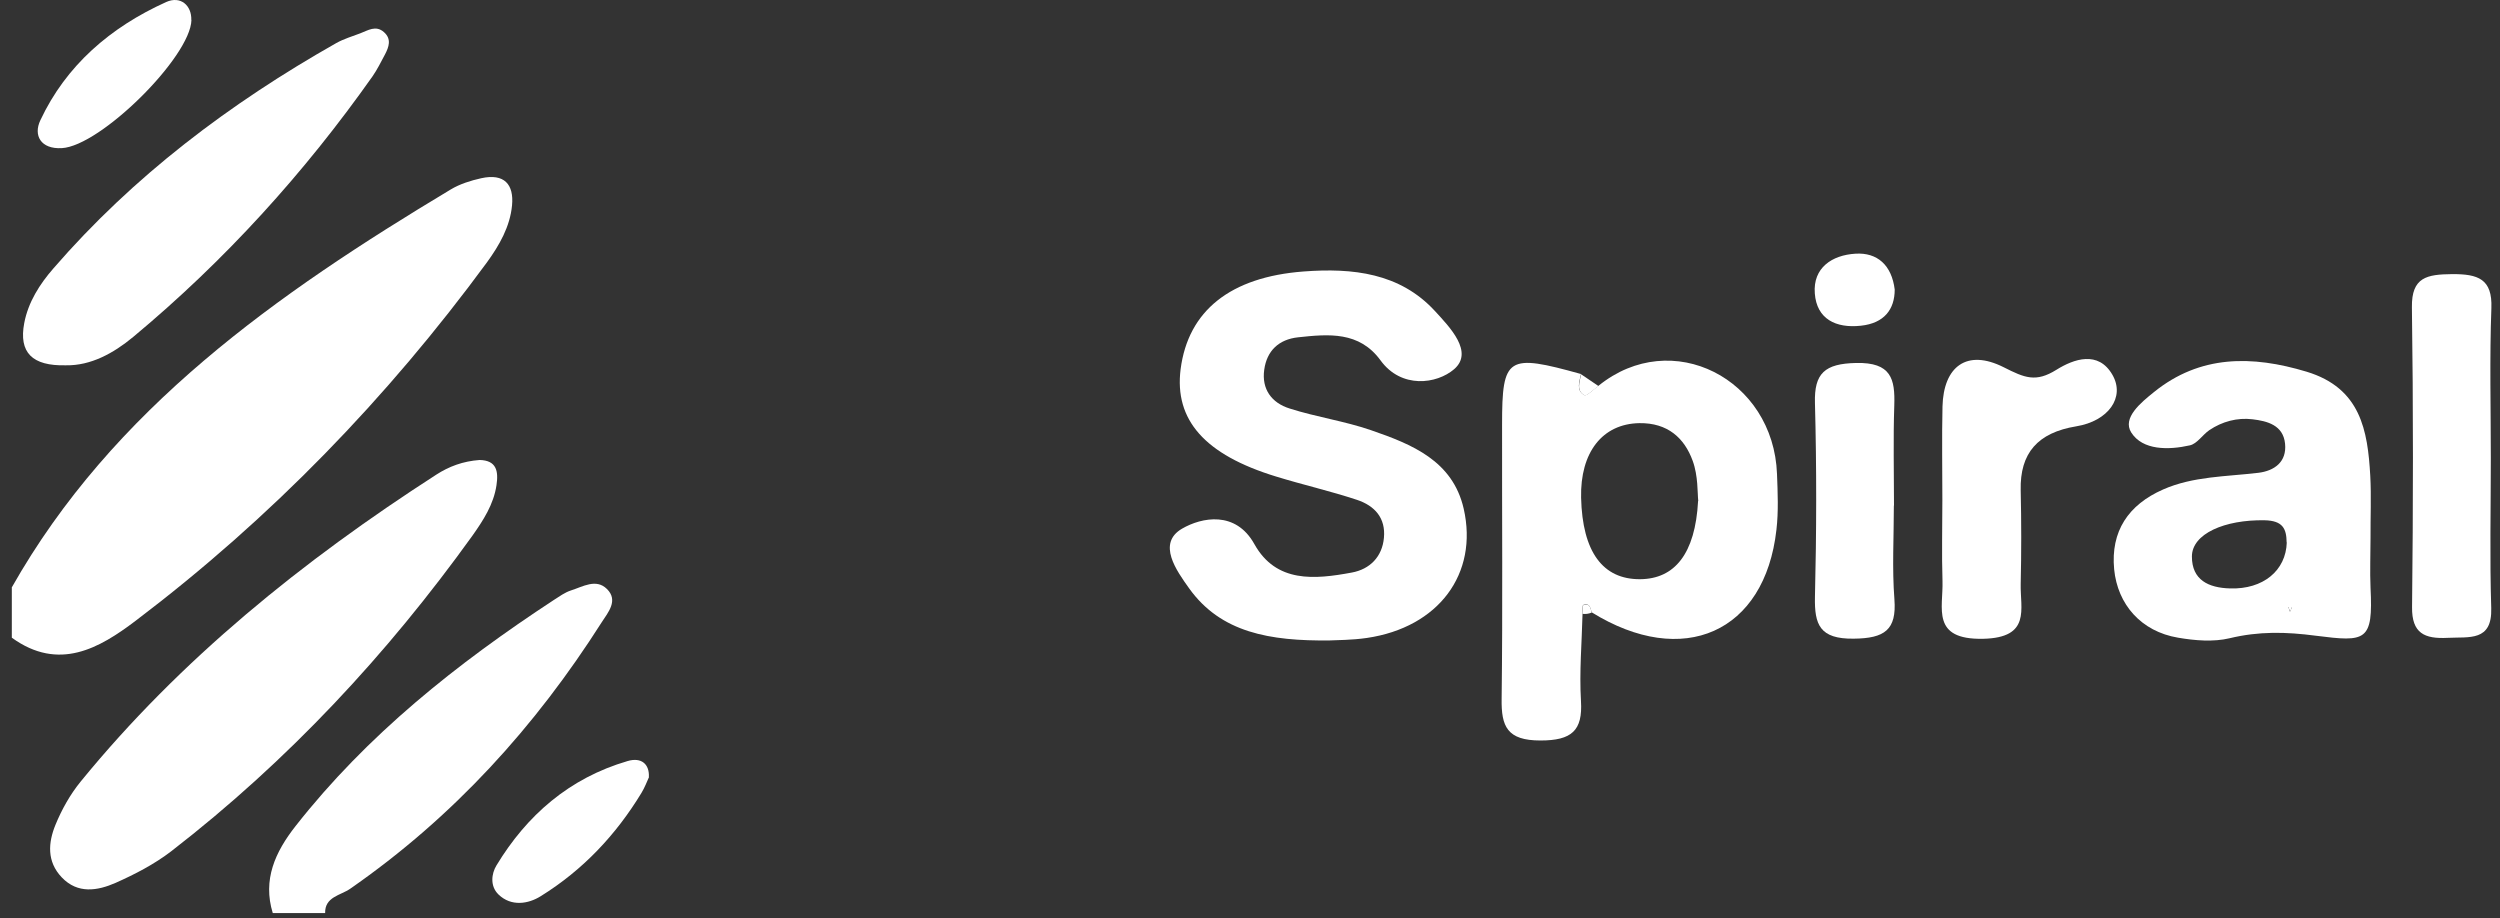 <svg width="147" height="54" viewBox="0 0 147 54" fill="none" xmlns="http://www.w3.org/2000/svg">
<rect x="0" y="0" width="147" height="54" fill="#333333" stroke="none"/>
<path d="M0.686 34.552C6.626 24.045 16.265 17.287 26.509 11.137C27.037 10.82 27.675 10.618 28.296 10.48C29.655 10.18 30.225 10.845 30.108 12.078C29.99 13.328 29.361 14.423 28.631 15.429C22.784 23.388 15.938 30.471 7.968 36.507C5.846 38.113 3.463 39.501 0.695 37.497V34.552H0.686Z" fill="white"/>
<path d="M16.039 53.69C15.435 51.727 16.182 50.096 17.381 48.571C21.576 43.224 26.853 39.022 32.574 35.273C32.893 35.07 33.212 34.835 33.564 34.721C34.261 34.502 35.049 33.999 35.687 34.632C36.375 35.306 35.754 36.011 35.376 36.596C31.484 42.713 26.677 48.035 20.586 52.262C20.024 52.652 19.093 52.733 19.118 53.69H16.047H16.039Z" fill="white"/>
<path d="M78.195 37.658C74.655 37.699 71.786 37.196 69.924 34.599C69.177 33.553 68.019 31.954 69.504 31.086C70.662 30.413 72.659 30.015 73.758 31.995C75.041 34.291 77.306 34.072 79.487 33.666C80.545 33.472 81.275 32.742 81.375 31.622C81.484 30.462 80.838 29.74 79.79 29.391C78.221 28.872 76.61 28.506 75.033 28.02C70.838 26.738 69.043 24.693 69.42 21.708C69.865 18.268 72.348 16.288 76.652 15.963C79.546 15.744 82.315 16.053 84.37 18.284C85.259 19.249 86.669 20.701 85.503 21.708C84.487 22.584 82.399 22.876 81.174 21.188C79.924 19.476 78.129 19.639 76.333 19.833C75.184 19.955 74.487 20.637 74.337 21.74C74.177 22.876 74.764 23.687 75.83 24.02C77.399 24.523 79.06 24.758 80.612 25.294C83.036 26.129 85.419 27.095 86.065 29.91C86.937 33.739 84.588 36.895 80.368 37.512C79.487 37.642 78.59 37.634 78.187 37.658H78.195Z" fill="white"/>
<path d="M28.203 27.047C29.193 27.071 29.319 27.696 29.193 28.532C29.026 29.659 28.413 30.601 27.776 31.501C22.767 38.47 16.945 44.734 10.066 50.056C9.084 50.81 7.943 51.403 6.794 51.914C5.737 52.376 4.571 52.579 3.631 51.589C2.742 50.656 2.834 49.545 3.262 48.498C3.631 47.598 4.126 46.713 4.747 45.951C10.611 38.77 17.792 32.978 25.645 27.915C26.4 27.428 27.214 27.12 28.203 27.047Z" fill="white"/>
<path d="M93.053 36.093C93.011 37.805 92.86 39.517 92.961 41.213C93.07 42.957 92.424 43.541 90.578 43.541C88.615 43.541 88.271 42.714 88.296 41.091C88.363 35.72 88.313 30.341 88.322 24.962C88.322 20.97 88.632 20.784 92.961 21.992C92.877 22.439 92.65 22.95 93.162 23.234C93.288 23.307 93.707 22.885 93.993 22.682C98.305 19.194 104.286 22.276 104.488 27.875C104.53 28.97 104.58 30.073 104.454 31.152C103.775 37.197 98.959 39.33 93.59 36.004C93.514 35.761 93.489 35.436 93.103 35.566C93.028 35.59 93.061 35.898 93.053 36.077V36.093ZM99.857 29.457C99.806 29.01 99.857 27.988 99.53 27.096C99.043 25.757 98.061 24.857 96.392 24.881C94.228 24.921 92.91 26.585 92.969 29.27C93.045 32.442 94.236 34.073 96.442 34.057C98.464 34.041 99.681 32.572 99.848 29.457H99.857Z" fill="white"/>
<path d="M139.387 31.63C139.387 32.604 139.345 33.586 139.387 34.559C139.547 37.715 139.119 37.756 136.191 37.383C134.404 37.147 132.819 37.115 131.099 37.529C130.151 37.756 129.06 37.666 128.07 37.496C125.897 37.131 124.513 35.541 124.312 33.472C124.102 31.241 125.142 29.683 127.189 28.782C128.951 28.004 130.897 28.028 132.793 27.801C133.725 27.687 134.471 27.168 134.362 26.089C134.253 24.994 133.314 24.758 132.441 24.653C131.552 24.547 130.662 24.783 129.907 25.294C129.505 25.57 129.194 26.089 128.766 26.186C127.508 26.47 125.99 26.486 125.318 25.432C124.773 24.572 125.897 23.663 126.652 23.055C129.362 20.864 132.416 20.888 135.621 21.854C138.817 22.819 139.22 25.326 139.371 27.963C139.438 29.18 139.379 30.405 139.387 31.622V31.63ZM134.454 31.898C134.446 31.078 134.22 30.616 133.162 30.592C130.805 30.551 128.884 31.387 128.884 32.725C128.884 34.097 129.849 34.567 131.141 34.6C133.062 34.657 134.413 33.561 134.463 31.89L134.454 31.898ZM134.656 35.963L134.773 35.695H134.555L134.647 35.963H134.656Z" fill="white"/>
<path d="M3.874 21.48C1.886 21.529 1.097 20.726 1.425 18.998C1.66 17.765 2.331 16.71 3.145 15.777C7.826 10.373 13.489 6.09 19.781 2.528C20.217 2.285 20.712 2.139 21.182 1.96C21.635 1.79 22.096 1.465 22.574 1.887C23.036 2.293 22.868 2.763 22.633 3.21C22.398 3.648 22.18 4.094 21.903 4.491C17.893 10.171 13.237 15.315 7.826 19.817C6.66 20.783 5.326 21.505 3.883 21.48H3.874Z" fill="white"/>
<path d="M146.46 26.941C146.46 29.878 146.392 32.823 146.485 35.76C146.543 37.732 145.193 37.44 143.926 37.505C142.55 37.578 141.812 37.229 141.829 35.704C141.896 29.822 141.904 23.948 141.82 18.066C141.795 16.289 142.71 16.135 144.178 16.118C145.705 16.11 146.56 16.394 146.493 18.122C146.384 21.059 146.46 24.004 146.46 26.941Z" fill="white"/>
<path d="M114.211 29.407C114.211 27.573 114.177 25.732 114.219 23.898C114.278 21.553 115.646 20.499 117.818 21.594C119.052 22.219 119.706 22.503 120.923 21.74C121.938 21.107 123.381 20.596 124.211 22.04C124.974 23.363 123.968 24.758 122.089 25.067C119.815 25.44 118.766 26.64 118.817 28.831C118.859 30.665 118.859 32.506 118.817 34.34C118.783 35.808 119.438 37.496 116.61 37.561C113.523 37.626 114.27 35.743 114.219 34.169C114.169 32.579 114.211 30.989 114.211 29.399V29.407Z" fill="white"/>
<path d="M111.359 29.733C111.359 31.574 111.25 33.416 111.392 35.249C111.526 37.034 110.822 37.537 108.993 37.554C106.996 37.578 106.686 36.726 106.719 35.103C106.812 31.306 106.82 27.501 106.719 23.696C106.669 21.944 107.298 21.384 109.135 21.343C111.208 21.295 111.434 22.285 111.384 23.834C111.317 25.798 111.367 27.761 111.367 29.724L111.359 29.733Z" fill="white"/>
<path d="M11.257 1.174C11.207 3.34 5.913 8.589 3.631 8.711C2.389 8.776 1.953 7.956 2.373 7.072C3.883 3.851 6.484 1.604 9.772 0.119C10.62 -0.262 11.274 0.322 11.249 1.174H11.257Z" fill="white"/>
<path d="M38.162 45.691C38.036 45.967 37.91 46.308 37.717 46.624C36.224 49.083 34.277 51.16 31.786 52.701C31.073 53.147 30.066 53.326 29.311 52.596C28.808 52.109 28.891 51.379 29.193 50.884C30.972 47.947 33.464 45.756 36.903 44.75C37.725 44.507 38.195 44.945 38.153 45.691H38.162Z" fill="white"/>
<path d="M111.409 17.026C111.409 18.195 110.788 19.006 109.421 19.152C107.944 19.314 106.82 18.755 106.711 17.254C106.593 15.745 107.726 14.998 109.102 14.917C110.385 14.836 111.233 15.591 111.409 17.026Z" fill="white"/>
<path d="M94.001 22.697C93.716 22.892 93.288 23.314 93.17 23.249C92.659 22.965 92.894 22.446 92.969 22.008C93.313 22.243 93.657 22.47 94.001 22.706V22.697Z" fill="white"/>
<path d="M93.053 36.093C93.07 35.914 93.036 35.606 93.103 35.582C93.498 35.444 93.523 35.768 93.59 36.02C93.414 36.093 93.237 36.117 93.045 36.093H93.053Z" fill="white"/>
<path d="M134.656 35.963L134.555 35.688L134.773 35.696L134.656 35.963Z" fill="white"/>
</svg>
